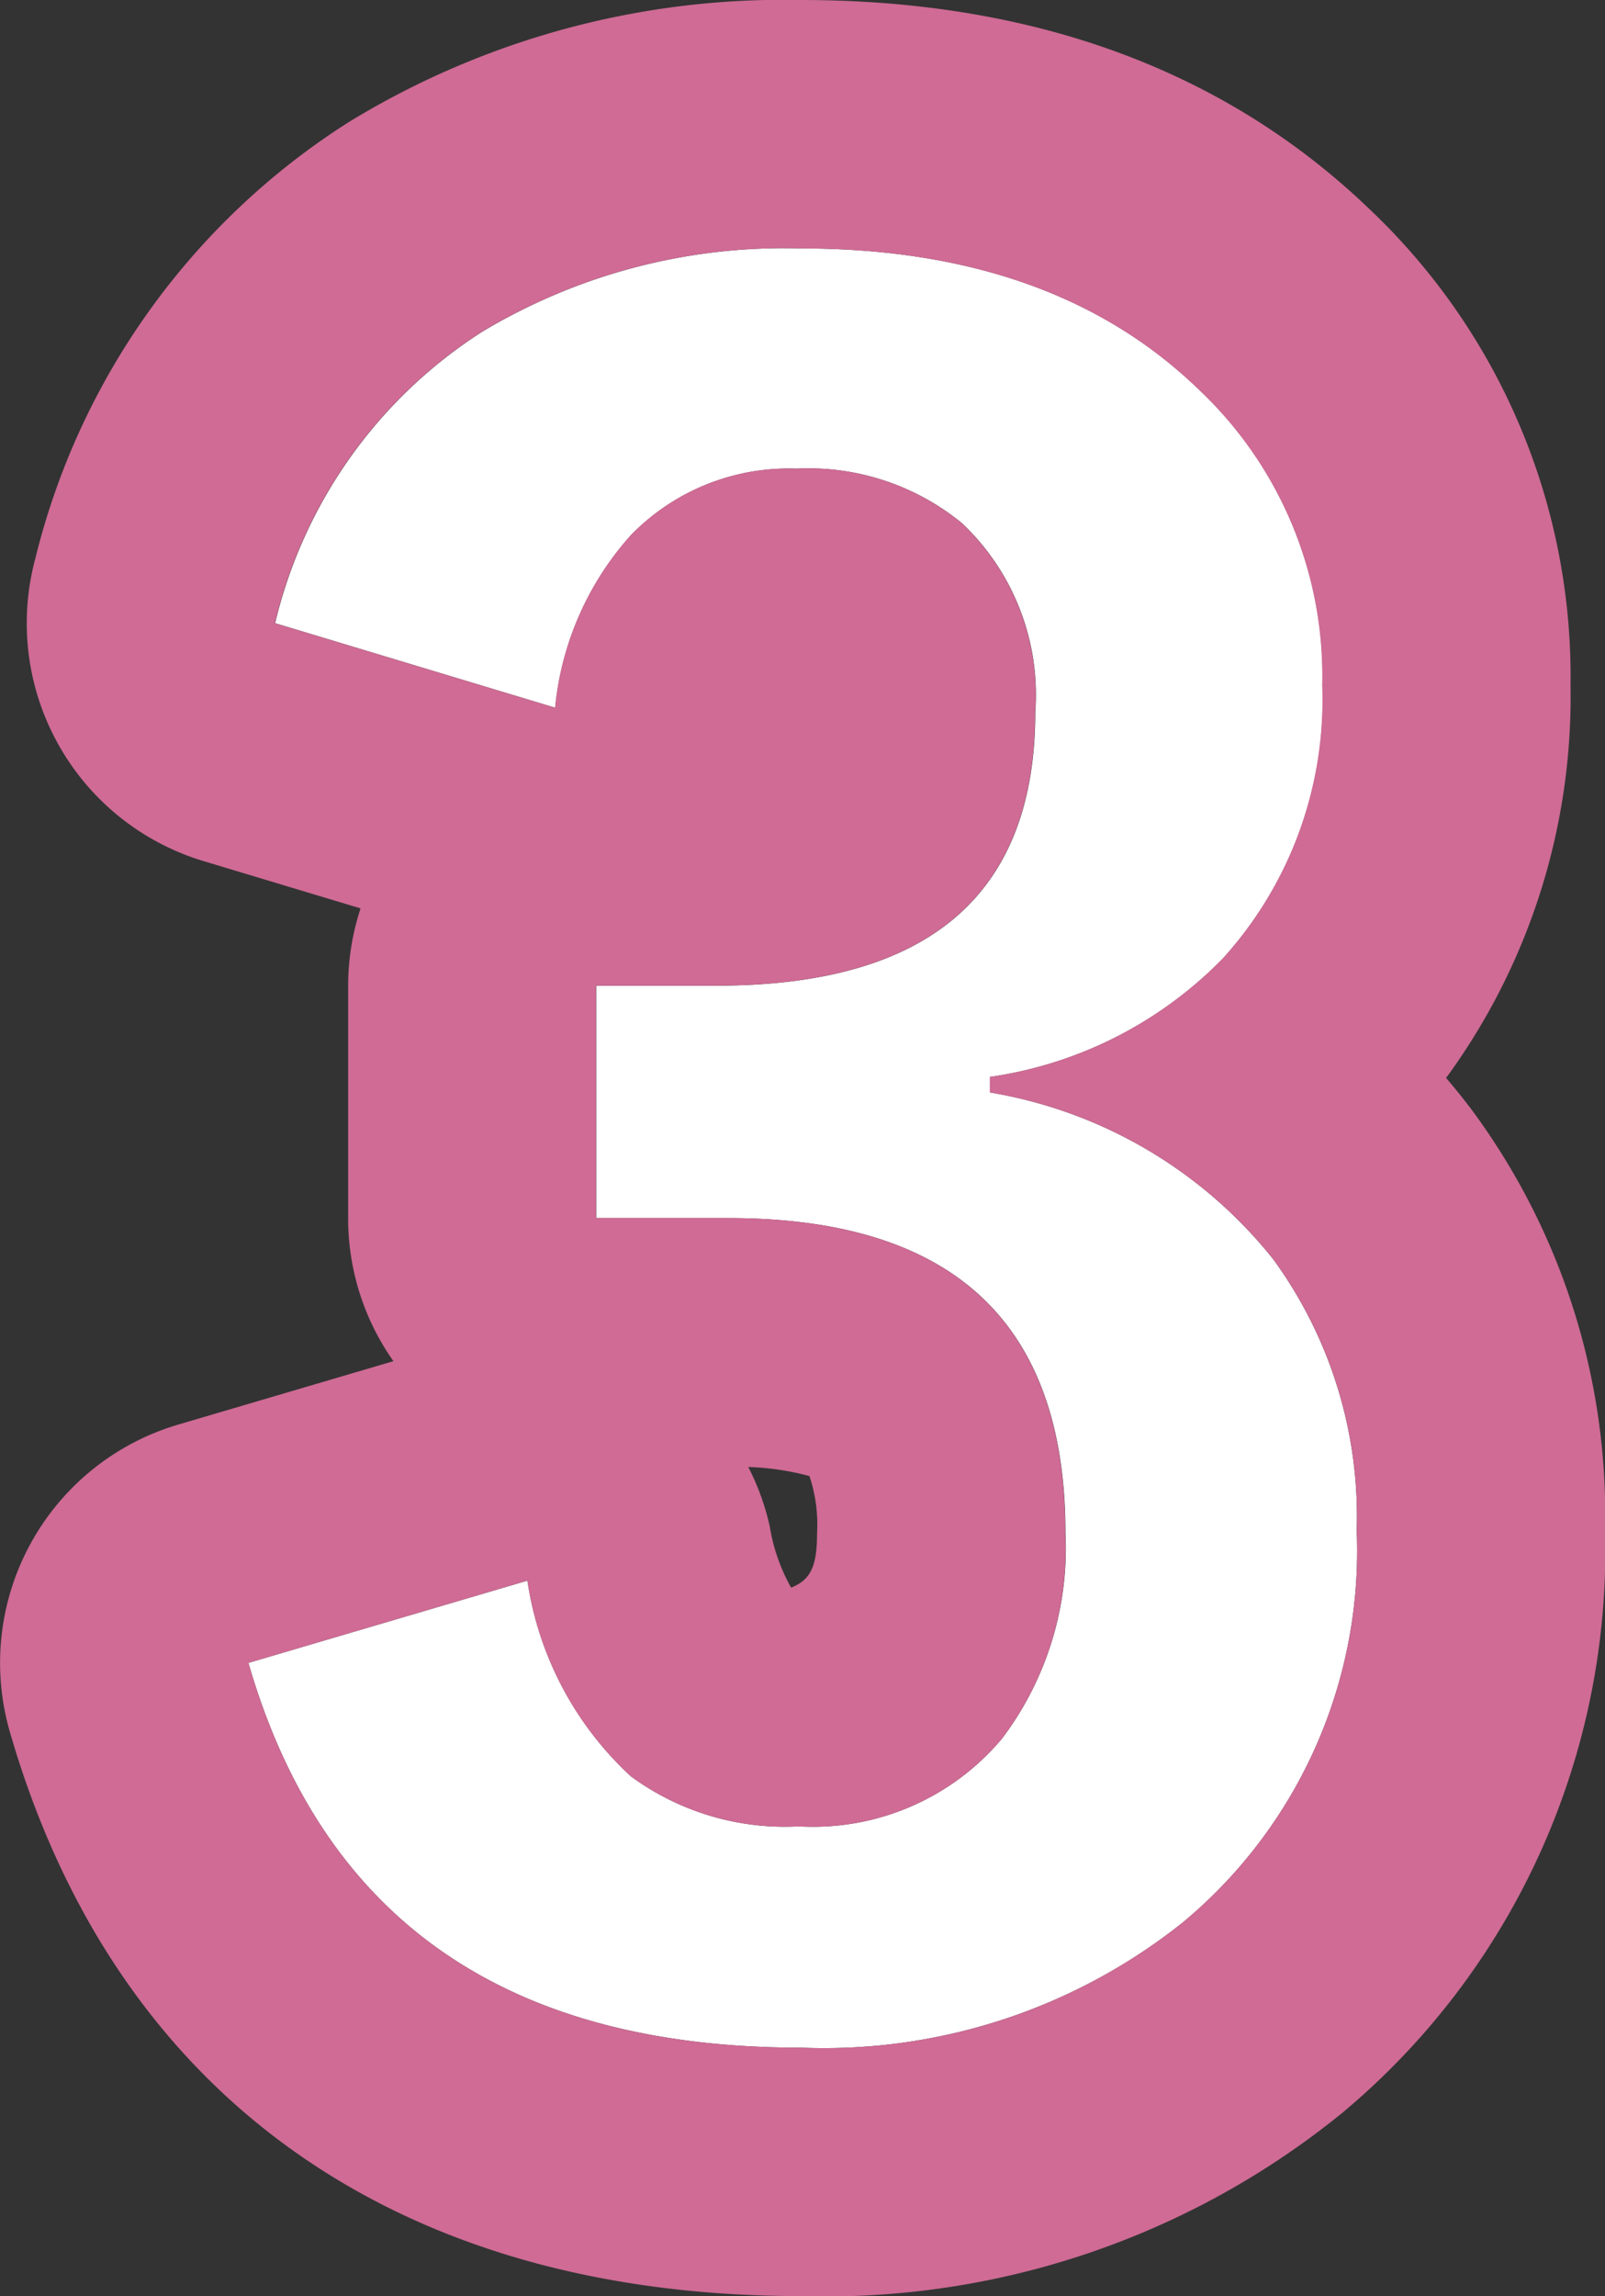 <svg xmlns="http://www.w3.org/2000/svg" width="38.776" height="55.452" viewBox="0 0 38.776 55.452"><rect x="0" y="0" width="38.776" height="55.452" fill="#333333" stroke="none"/><g transform="translate(-488.039 -3432.434)"><path d="M2.686-33.516a11.52,11.52,0,0,1,5-7.036,14.163,14.163,0,0,1,7.708-2.014q6.069,0,9.587,3.384a9.509,9.509,0,0,1,3.008,7.17,9.3,9.3,0,0,1-2.39,6.58,9.815,9.815,0,0,1-5.64,2.874v.376A11.089,11.089,0,0,1,26.8-18.154,10.537,10.537,0,0,1,28.816-11.6a11.661,11.661,0,0,1-4.189,9.453A13.9,13.9,0,0,1,15.388.886Q4.727.886,2.041-8.406l6.741-1.987a8.024,8.024,0,0,0,2.5,4.727,6.29,6.29,0,0,0,4.055,1.208A5.961,5.961,0,0,0,20.249-6.58a7.625,7.625,0,0,0,1.531-4.968q0-7.6-8.137-7.6h-3.2v-5.613h2.9q7.708,0,7.708-6.606a5.7,5.7,0,0,0-1.772-4.565,5.859,5.859,0,0,0-4-1.316,5.321,5.321,0,0,0-4,1.611,7.285,7.285,0,0,0-1.826,4.163Z" transform="translate(492 3481)" fill="#fff"/><path d="M15.388-42.566a14.163,14.163,0,0,0-7.708,2.014,11.52,11.52,0,0,0-5,7.036l6.768,2.041a7.285,7.285,0,0,1,1.826-4.163,5.321,5.321,0,0,1,4-1.611,5.859,5.859,0,0,1,4,1.316,5.7,5.7,0,0,1,1.772,4.565q0,6.606-7.708,6.606h-2.9v5.613h3.2q8.137,0,8.137,7.6A7.625,7.625,0,0,1,20.249-6.58a5.961,5.961,0,0,1-4.915,2.122,6.29,6.29,0,0,1-4.055-1.208,8.024,8.024,0,0,1-2.5-4.727L2.041-8.406Q4.727.886,15.388.886a13.9,13.9,0,0,0,9.238-3.035A11.661,11.661,0,0,0,28.816-11.6,10.537,10.537,0,0,0,26.8-18.154a11.089,11.089,0,0,0-6.848-4.028v-.376a9.815,9.815,0,0,0,5.64-2.874,9.3,9.3,0,0,0,2.39-6.58,9.509,9.509,0,0,0-3.008-7.17q-3.518-3.384-9.587-3.384m0-6c5.631,0,10.256,1.7,13.747,5.059a15.531,15.531,0,0,1,4.848,11.495,15.579,15.579,0,0,1-3.006,9.479q.318.371.615.764A16.432,16.432,0,0,1,34.816-11.6,17.683,17.683,0,0,1,28.468,2.461,19.783,19.783,0,0,1,15.388,6.886C5.6,6.886-1.183,2.047-3.723-6.74A6,6,0,0,1,.344-14.161l5.2-1.532a5.973,5.973,0,0,1-1.094-3.455v-5.613a5.994,5.994,0,0,1,.3-1.867L.953-27.771a6,6,0,0,1-4.06-7.309A17.391,17.391,0,0,1,4.471-45.621,20.119,20.119,0,0,1,15.388-48.566Zm.2,35.646a6.472,6.472,0,0,0-1.47-.217,6,6,0,0,1,.519,1.433,4.448,4.448,0,0,0,.516,1.48c.482-.191.627-.531.627-1.323a3.691,3.691,0,0,0-.185-1.374Z" transform="translate(492 3481)" fill="#cf6b95"/></g></svg>
